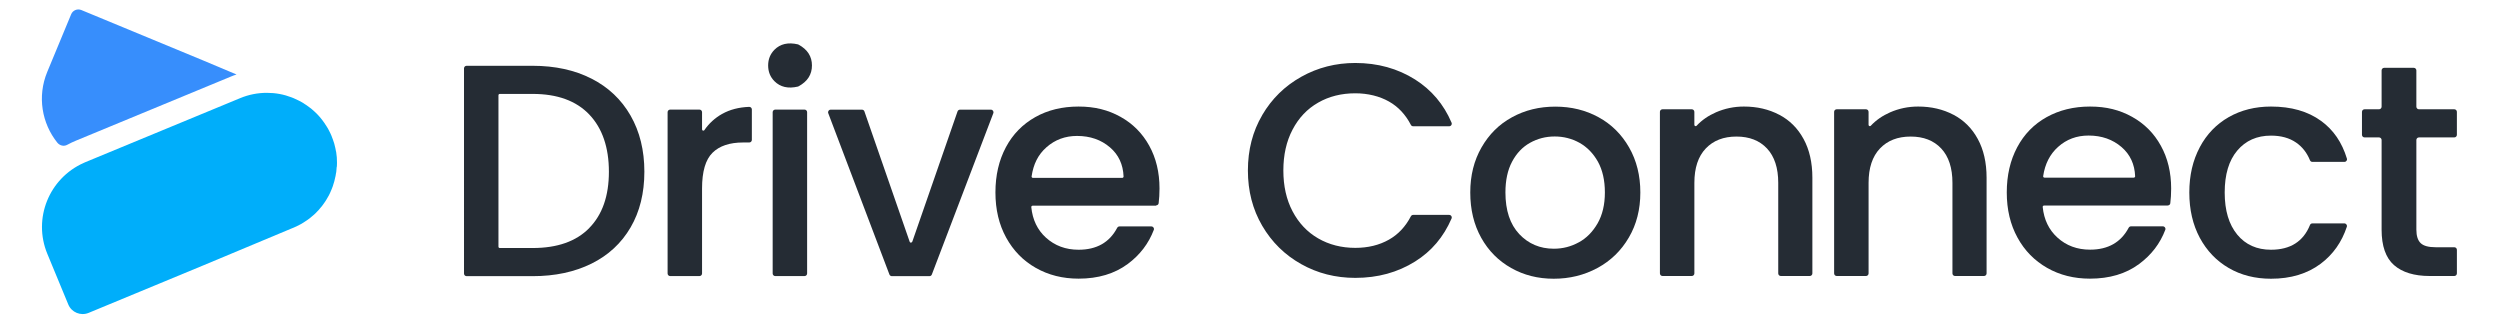 <?xml version="1.0" encoding="UTF-8"?>
<svg id="c" data-name="Layer 1" xmlns="http://www.w3.org/2000/svg" viewBox="0 0 320.74 41.34">
  <path d="M43,18.89c.09.39.15.78.19,1.17-.03-.4-.09-.79-.19-1.17ZM43.19,21.57c-.04.4-.1.79-.19,1.17.1-.39.16-.78.19-1.17Z" fill="#00aefa" stroke-width="0"/>
  <path d="M161.94,14.76c1.23-2.1,2.9-3.73,5.01-4.91,2.11-1.18,4.42-1.77,6.93-1.77,2.87,0,5.43.71,7.67,2.12,2.1,1.33,3.67,3.17,4.68,5.54.09.22-.07.46-.31.46h-4.62c-.12,0-.24-.07-.29-.18-.69-1.33-1.63-2.33-2.82-3s-2.68-1.05-4.31-1.05c-1.79,0-3.38.4-4.77,1.2-1.4.8-2.49,1.95-3.28,3.46-.79,1.5-1.18,3.25-1.18,5.24s.39,3.74,1.18,5.24,1.88,2.66,3.28,3.47c1.4.81,2.99,1.22,4.77,1.22,1.63,0,3.07-.35,4.31-1.05,1.19-.67,2.13-1.67,2.82-3,.06-.11.17-.18.29-.18h4.62c.24,0,.4.24.31.46-1.02,2.37-2.58,4.21-4.68,5.52-2.24,1.4-4.79,2.1-7.67,2.1-2.54,0-4.85-.59-6.95-1.77-2.1-1.18-3.76-2.81-4.99-4.91-1.23-2.1-1.84-4.46-1.84-7.1s.61-5.01,1.84-7.1Z" fill="#252c34" stroke-width="0"/>
  <path d="M193.87,34.38c-1.63-.92-2.91-2.21-3.84-3.88-.93-1.67-1.4-3.6-1.4-5.8s.48-4.1,1.44-5.78c.96-1.68,2.26-2.98,3.92-3.88,1.66-.91,3.51-1.36,5.55-1.36s3.89.45,5.55,1.36c1.66.91,2.96,2.2,3.92,3.88.96,1.68,1.44,3.61,1.44,5.78s-.49,4.1-1.48,5.78c-.98,1.68-2.32,2.98-4.02,3.9-1.7.92-3.57,1.38-5.61,1.38s-3.84-.46-5.47-1.38ZM202.54,31.1c1-.54,1.8-1.36,2.43-2.45.62-1.09.93-2.41.93-3.96s-.3-2.87-.89-3.94c-.6-1.07-1.39-1.88-2.37-2.43-.98-.54-2.04-.81-3.18-.81s-2.19.27-3.16.81c-.97.54-1.74,1.35-2.31,2.43-.57,1.07-.85,2.39-.85,3.94,0,2.3.59,4.08,1.77,5.34,1.18,1.25,2.66,1.88,4.44,1.88,1.14,0,2.21-.27,3.2-.82Z" fill="#252c34" stroke-width="0"/>
  <path d="M228.27,14.72c1.33.7,2.37,1.73,3.12,3.11.75,1.37,1.13,3.03,1.13,4.97v12.28c0,.18-.15.33-.33.33h-3.72c-.18,0-.33-.15-.33-.33v-11.62c0-1.91-.48-3.38-1.44-4.41-.96-1.02-2.26-1.53-3.92-1.53s-2.97.51-3.94,1.53c-.97,1.02-1.46,2.49-1.46,4.41v11.62c0,.18-.15.33-.33.33h-3.76c-.18,0-.33-.15-.33-.33V14.35c0-.18.15-.33.33-.33h3.76c.18,0,.33.15.33.33v1.67c0,.15.18.22.28.12.68-.73,1.51-1.3,2.49-1.73,1.13-.49,2.32-.74,3.59-.74,1.68,0,3.19.35,4.52,1.05Z" fill="#252c34" stroke-width="0"/>
  <path d="M250.62,14.72c1.33.7,2.37,1.73,3.12,3.11.75,1.37,1.13,3.03,1.13,4.97v12.28c0,.18-.15.33-.33.33h-3.72c-.18,0-.33-.15-.33-.33v-11.62c0-1.91-.48-3.38-1.44-4.41-.96-1.02-2.26-1.53-3.92-1.53s-2.97.51-3.94,1.53c-.97,1.02-1.46,2.49-1.46,4.41v11.62c0,.18-.15.33-.33.33h-3.76c-.18,0-.33-.15-.33-.33V14.35c0-.18.15-.33.33-.33h3.76c.18,0,.33.15.33.33v1.67c0,.15.18.22.28.12.68-.73,1.51-1.3,2.49-1.73,1.13-.49,2.32-.74,3.59-.74,1.68,0,3.19.35,4.52,1.05Z" fill="#252c34" stroke-width="0"/>
  <path d="M278.11,26.37h-15.87c-.1,0-.18.09-.17.18.16,1.62.79,2.93,1.89,3.93,1.14,1.04,2.54,1.55,4.19,1.55,2.31,0,3.96-.94,4.95-2.81.06-.11.17-.18.29-.18h4.1c.23,0,.39.23.31.44-.67,1.77-1.79,3.23-3.36,4.39-1.7,1.26-3.8,1.88-6.31,1.88-2.04,0-3.88-.46-5.49-1.38s-2.89-2.21-3.8-3.88c-.92-1.67-1.38-3.6-1.38-5.8s.45-4.13,1.34-5.8c.89-1.67,2.15-2.96,3.77-3.86s3.47-1.36,5.57-1.36,3.82.44,5.4,1.32,2.81,2.11,3.69,3.71c.88,1.59,1.32,3.42,1.32,5.49,0,.69-.04,1.32-.11,1.89-.02.16-.16.28-.33.28ZM273.76,22.79c.09,0,.17-.08.17-.17-.06-1.55-.64-2.8-1.74-3.75-1.14-.98-2.55-1.48-4.23-1.48-1.53,0-2.83.48-3.92,1.46-1.04.93-1.68,2.18-1.91,3.75-.01.1.06.19.17.19h11.47Z" fill="#252c34" stroke-width="0"/>
  <path d="M282.22,18.89c.89-1.67,2.13-2.96,3.71-3.86s3.39-1.36,5.43-1.36c2.59,0,4.73.61,6.42,1.84,1.59,1.15,2.69,2.76,3.32,4.84.06.21-.1.42-.32.42h-4.11c-.14,0-.25-.08-.31-.21-.39-.96-.98-1.72-1.78-2.27-.85-.59-1.93-.89-3.22-.89-1.81,0-3.25.64-4.33,1.92s-1.61,3.07-1.61,5.38.54,4.1,1.61,5.4,2.52,1.94,4.33,1.94c2.48,0,4.15-1.06,5-3.17.05-.13.17-.21.31-.21h4.1c.22,0,.39.22.32.43-.65,1.97-1.77,3.56-3.36,4.75-1.71,1.28-3.83,1.92-6.37,1.92-2.04,0-3.86-.46-5.43-1.38-1.58-.92-2.81-2.21-3.71-3.88-.89-1.67-1.34-3.6-1.34-5.8s.45-4.13,1.34-5.8Z" fill="#252c34" stroke-width="0"/>
  <path d="M310.34,17.63c-.18,0-.33.15-.33.33v11.51c0,.8.19,1.38.56,1.73.37.35,1.01.52,1.92.52h2.39c.18,0,.33.15.33.33v3.03c0,.18-.15.33-.33.33h-3.16c-1.99,0-3.52-.47-4.58-1.4-1.06-.93-1.59-2.45-1.59-4.54v-11.51c0-.18-.15-.33-.33-.33h-1.86c-.18,0-.33-.15-.33-.33v-2.95c0-.18.15-.33.33-.33h1.86c.18,0,.33-.15.33-.33v-4.66c0-.18.15-.33.33-.33h3.8c.18,0,.33.15.33.33v4.66c0,.18.15.33.33.33h4.54c.18,0,.33.15.33.33v2.95c0,.18-.15.33-.33.33h-4.54Z" fill="#252c34" stroke-width="0"/>
  <path d="M75.89,10.09c2.16,1.1,3.83,2.68,5.01,4.74,1.18,2.06,1.77,4.46,1.77,7.2s-.59,5.13-1.77,7.15c-1.18,2.02-2.85,3.57-5.01,4.64s-4.68,1.61-7.55,1.61h-8.48c-.18,0-.33-.15-.33-.33V8.77c0-.18.15-.33.33-.33h8.48c2.87,0,5.39.55,7.55,1.65ZM75.6,29.25c1.68-1.71,2.52-4.12,2.52-7.22s-.84-5.58-2.52-7.34c-1.68-1.76-4.1-2.64-7.26-2.64h-4.22c-.09,0-.17.07-.17.17v19.43c0,.09.07.17.17.17h4.22c3.16,0,5.58-.85,7.26-2.56Z" fill="#252c34" stroke-width="0"/>
  <path d="M92.64,14.62c.99-.56,2.15-.86,3.48-.91.19,0,.34.15.34.33v3.91c0,.18-.15.33-.33.33h-.79c-1.73,0-3.04.44-3.93,1.32-.89.88-1.34,2.4-1.34,4.58v10.91c0,.18-.15.33-.33.33h-3.76c-.18,0-.33-.15-.33-.33V14.39c0-.18.15-.33.33-.33h3.76c.18,0,.33.15.33.33v2.21c0,.16.21.23.3.09.6-.87,1.36-1.56,2.28-2.08Z" fill="#252c34" stroke-width="0"/>
  <path d="M99.36,10.42c-.54-.54-.81-1.22-.81-2.02s.27-1.47.81-2.02c.75-.75,1.75-.98,3-.69.03,0,.07.02.1.04,1.14.62,1.71,1.51,1.71,2.67s-.57,2.05-1.71,2.67c-.03.02-.06.03-.1.04-1.25.29-2.25.06-3-.69ZM103.55,14.39v20.7c0,.18-.15.33-.33.33h-3.76c-.18,0-.33-.15-.33-.33V14.39c0-.18.15-.33.33-.33h3.76c.18,0,.33.15.33.33Z" fill="#252c34" stroke-width="0"/>
  <path d="M117.04,31.02l5.81-16.73c.05-.13.17-.22.31-.22h3.97c.23,0,.39.23.31.45l-7.89,20.7c-.05.13-.17.21-.31.21h-4.82c-.14,0-.26-.09-.31-.21l-7.85-20.7c-.08-.22.08-.45.31-.45h4.02c.14,0,.27.09.31.22l5.81,16.73c.05.15.26.15.31,0Z" fill="#252c34" stroke-width="0"/>
  <path d="M148.33,26.39h-15.85c-.1,0-.18.09-.17.18.16,1.62.79,2.93,1.88,3.92,1.14,1.03,2.53,1.55,4.19,1.55,2.31,0,3.96-.93,4.95-2.81.06-.11.17-.18.29-.18h4.1c.23,0,.39.23.31.44-.67,1.76-1.79,3.23-3.35,4.38-1.69,1.25-3.79,1.88-6.3,1.88-2.04,0-3.87-.46-5.49-1.38-1.62-.92-2.88-2.21-3.8-3.88-.92-1.67-1.38-3.6-1.38-5.8s.45-4.13,1.34-5.8c.89-1.67,2.15-2.95,3.76-3.86s3.47-1.36,5.56-1.36,3.81.44,5.39,1.32c1.58.88,2.8,2.11,3.68,3.7s1.32,3.42,1.32,5.49c0,.69-.04,1.32-.11,1.89-.02.16-.16.28-.33.28ZM143.98,22.82c.09,0,.17-.08.17-.17-.06-1.55-.64-2.8-1.74-3.74-1.14-.98-2.55-1.47-4.23-1.47-1.53,0-2.83.49-3.92,1.45s-1.68,2.18-1.91,3.74c-.01.1.06.19.17.19h11.46Z" fill="#252c34" stroke-width="0"/>
  <g>
    <path d="M30.34,9.56c-.24.07-.47.16-.71.26l-19.85,8.21c-.4.16-.78.35-1.16.55-.43.24-.95.1-1.26-.27-1.99-2.48-2.6-5.93-1.3-9.08l3.07-7.4c.21-.51.8-.75,1.31-.54l15.73,6.51,4.18,1.76Z" fill="#378efc" stroke-width="0"/>
    <path d="M43.2,21.38c-.02.4-.07.8-.15,1.19-.09.45-.2.89-.36,1.34-.04.12-.08.24-.14.36-.1.26-.22.52-.35.78-.09.18-.19.35-.3.52-.1.17-.2.33-.32.49-.16.24-.33.46-.53.68-.11.15-.24.29-.38.42-.11.13-.23.24-.36.36-.37.34-.78.66-1.22.93-.13.09-.27.18-.41.26-.06.04-.13.07-.19.1-.15.09-.3.16-.45.23-.02.01-.05.02-.07.03-.1.05-.21.1-.31.14l-.25.1-11.24,4.7-14.8,6.13c-1.02.42-2.19-.06-2.61-1.08l-2.69-6.5c-1.87-4.52.22-9.68,4.67-11.66.06-.03.13-.06.2-.09l19.85-8.21c1.12-.47,2.29-.69,3.44-.69s2.19.2,3.2.59c.08.03.16.06.25.1.21.09.41.18.6.28.14.07.29.14.42.22.14.08.28.16.41.26.05.02.09.05.13.08.16.1.31.21.46.33.01,0,.01.01.01.01.14.09.27.2.4.32.09.07.17.15.26.23.46.42.87.9,1.23,1.42.12.16.22.32.32.49.11.17.21.34.3.53.12.22.23.46.33.7,0,.02.02.05.02.07.06.12.1.24.14.36.13.35.24.72.31,1.08.09.39.15.78.19,1.18.01.08.01.16.01.24.02.33.02.66,0,.99Z" fill="#00aefa" stroke-width="0"/>
  </g>
</svg>